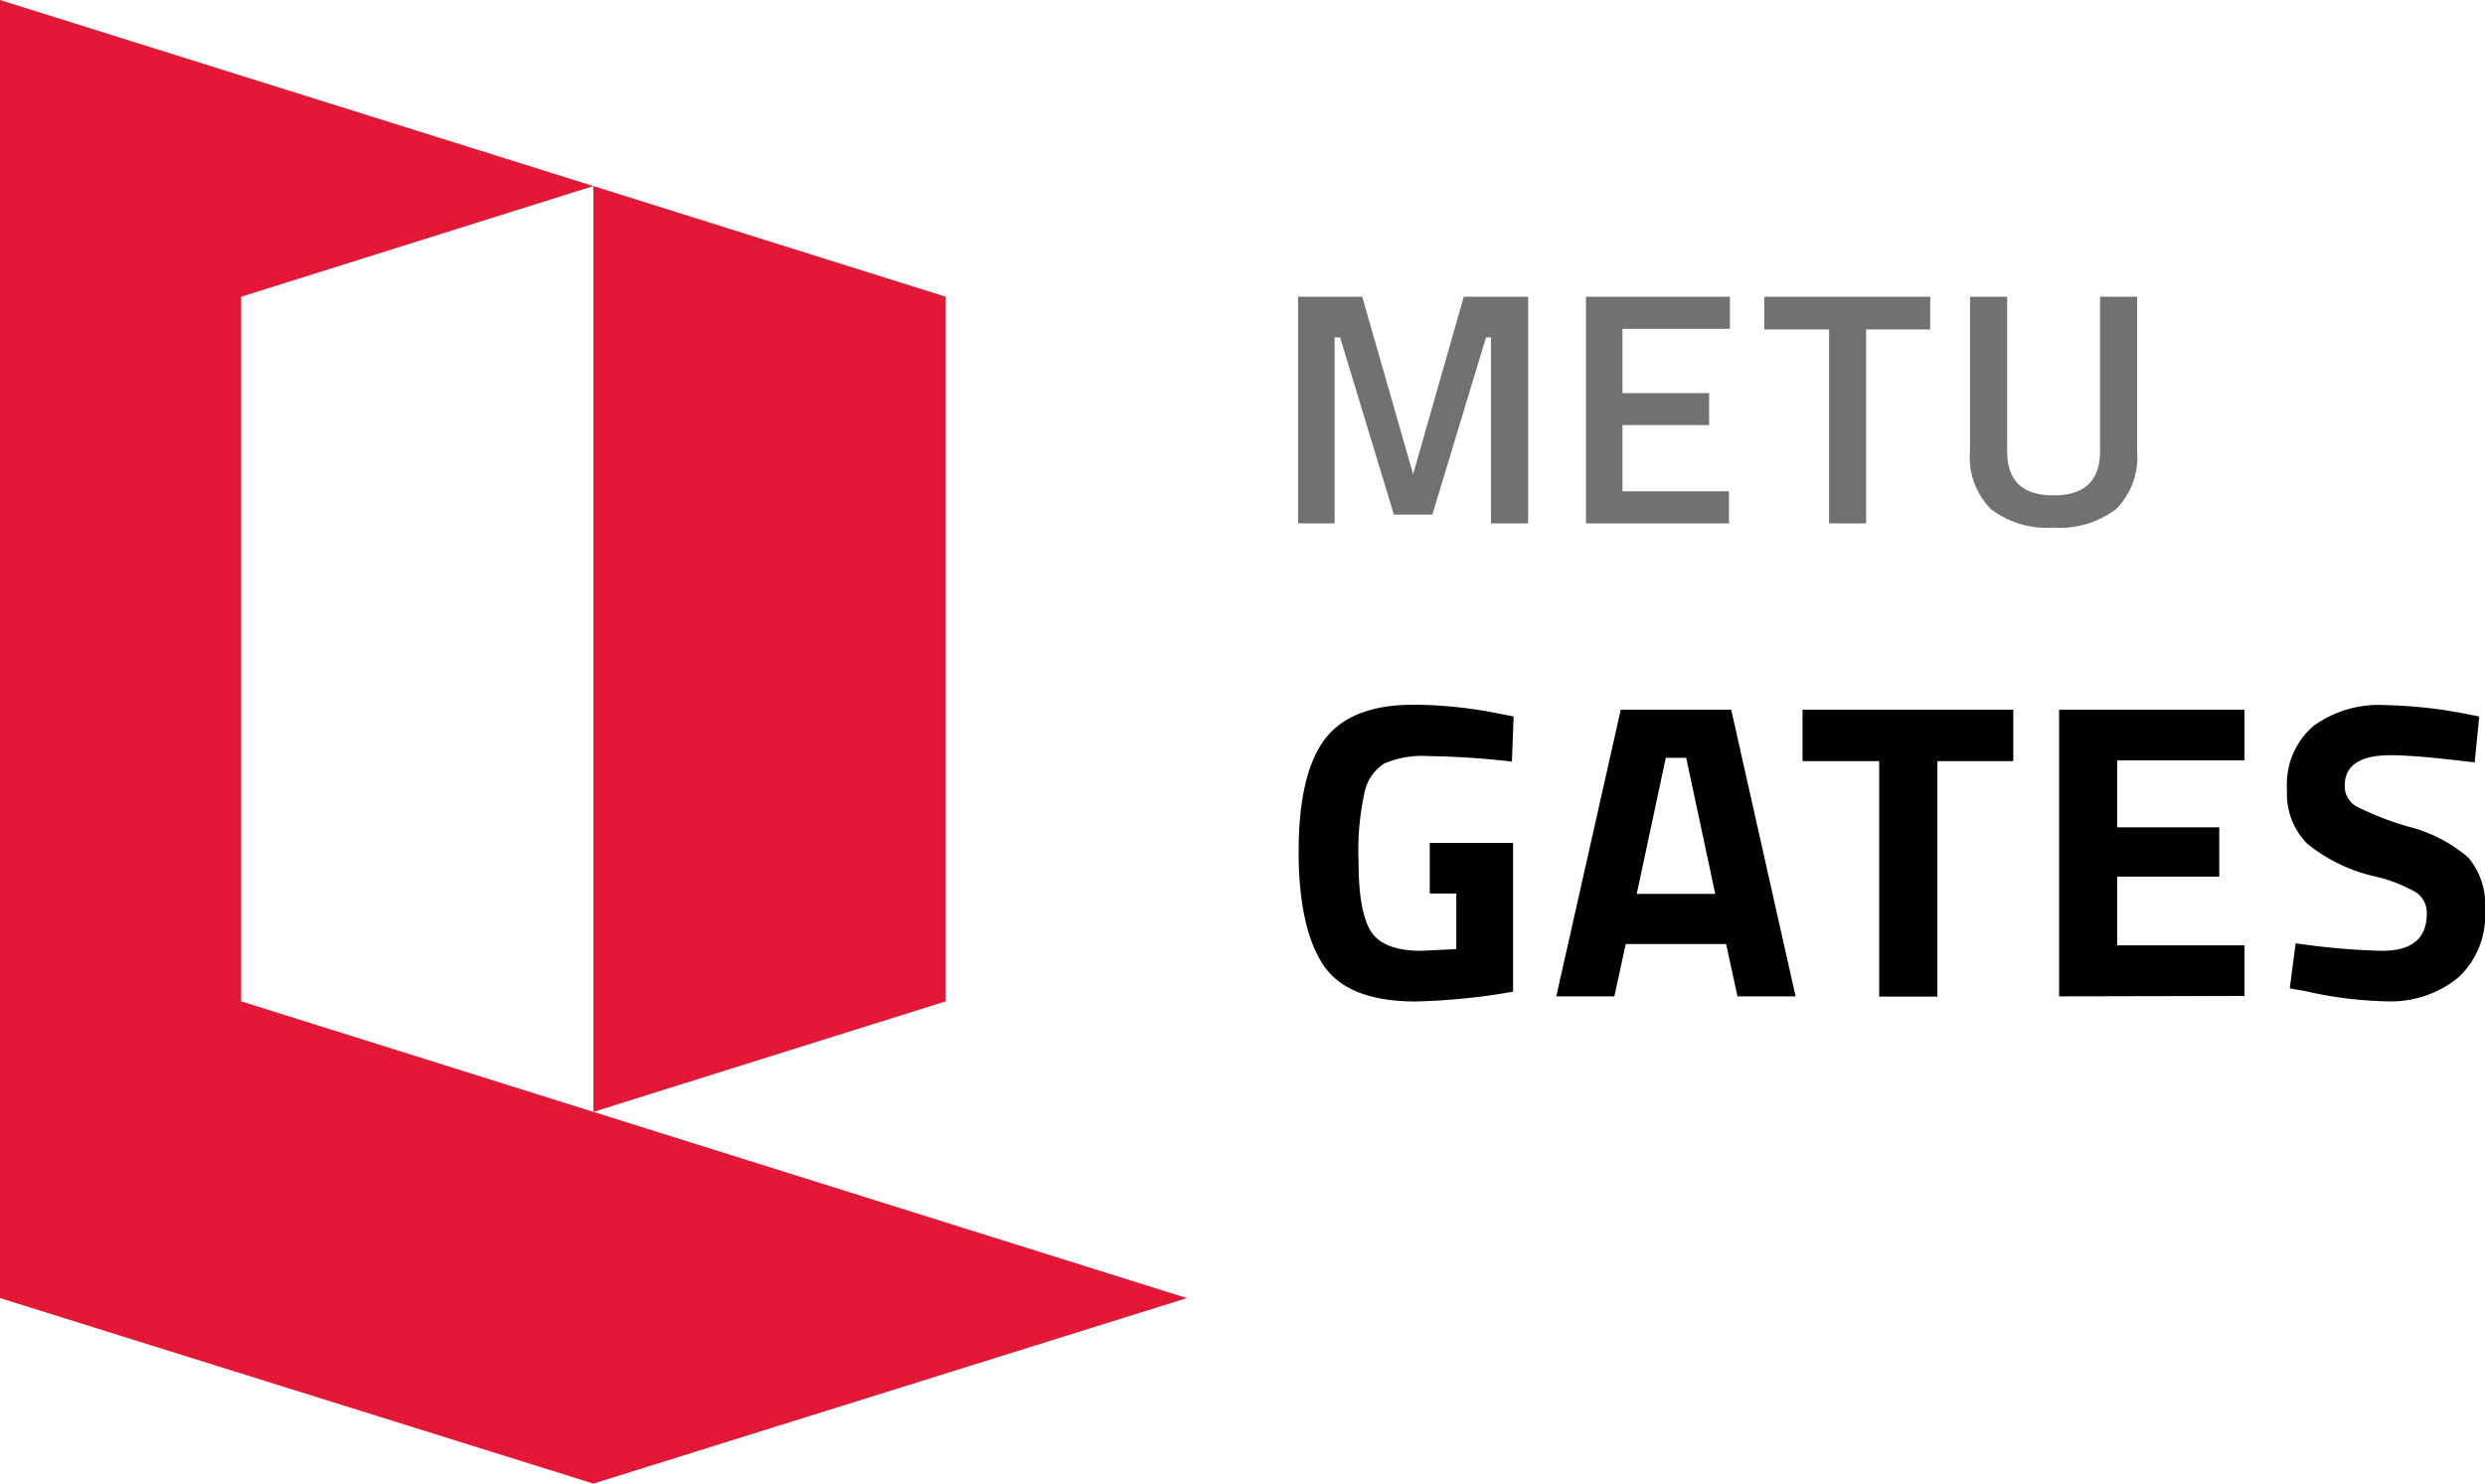 <svg xmlns="http://www.w3.org/2000/svg" viewBox="0 0 189.92 113.39"><defs><style>.cls-1{fill:#e31837;}.cls-2{fill:#717073;}</style></defs><g id="Layer_2" data-name="Layer 2"><g id="Shapes"><polygon class="cls-1" points="72.28 22.68 72.28 76.53 45.35 84.98 45.35 14.22 72.28 22.68"/><polygon class="cls-1" points="90.71 99.21 45.35 113.39 0 99.21 0 0 45.35 14.22 18.43 22.68 18.43 76.53 45.35 84.98 90.71 99.21"/><path class="cls-2" d="M99.21,40V22.68h4.9L108,36.24l3.87-13.56h4.92V40h-2.84V25.79h-.38l-4.1,13.54h-2.94l-4.11-13.54H102V40Z"/><path class="cls-2" d="M121.21,40V22.68h11v2.45H124v4.92h6.62v2.44H124v5.06h8.14V40Z"/><path class="cls-2" d="M134.84,25.18v-2.5h12.68v2.5h-4.9V40h-2.83V25.18Z"/><path class="cls-2" d="M153.4,34.49q0,3.38,3.55,3.37c2.36,0,3.55-1.12,3.55-3.37V22.68h2.83V34.44a5.65,5.65,0,0,1-1.6,4.47,7.13,7.13,0,0,1-4.8,1.41,7,7,0,0,1-4.77-1.41,5.65,5.65,0,0,1-1.6-4.47V22.68h2.84Z"/><path d="M109.27,68.29V64.42h6.37V75.79a48.59,48.59,0,0,1-7.47.75c-3.41,0-5.76-.92-7-2.74s-1.92-4.73-1.92-8.7.67-6.84,2-8.6,3.6-2.64,6.8-2.64a34,34,0,0,1,6.47.67l1.16.23-.13,3.45a60.69,60.69,0,0,0-6.33-.42,7.36,7.36,0,0,0-3.46.58,3.48,3.48,0,0,0-1.46,2.14,20.61,20.61,0,0,0-.47,5.35q0,3.78.93,5.3c.63,1,1.91,1.51,3.87,1.51l2.67-.13V68.29Z"/><path d="M118.94,76.15l4.93-21.91h8.44l4.92,21.91h-4.44l-.87-4h-7.67l-.87,4Zm8.37-18.23-2.22,10.4h6l-2.22-10.4Z"/><path d="M137.76,58.17V54.24h16.11v3.93h-5.8v18h-4.45v-18Z"/><path d="M157.37,76.15V54.24h14.17v3.87h-9.73v5.12h7.8V67h-7.8v5.25h9.73v3.87Z"/><path d="M182.71,57.72c-2.34,0-3.51.78-3.51,2.32a1.75,1.75,0,0,0,.87,1.58,22.51,22.51,0,0,0,4.07,1.58,11.17,11.17,0,0,1,4.5,2.34,5.52,5.52,0,0,1,1.28,4,6.43,6.43,0,0,1-2.09,5.21,8.18,8.18,0,0,1-5.47,1.78,30.27,30.27,0,0,1-6.16-.78L175,75.54l.45-3.45a53,53,0,0,0,6.61.58q3.41,0,3.41-2.84a1.89,1.89,0,0,0-.79-1.61A11.26,11.26,0,0,0,181.58,67a12.69,12.69,0,0,1-5.26-2.53,5.39,5.39,0,0,1-1.53-4.08,5.9,5.9,0,0,1,2-4.89,8.46,8.46,0,0,1,5.48-1.61,36.11,36.11,0,0,1,6.05.64l1.16.23-.35,3.51C186.09,57.9,184,57.72,182.71,57.72Z"/></g></g></svg>